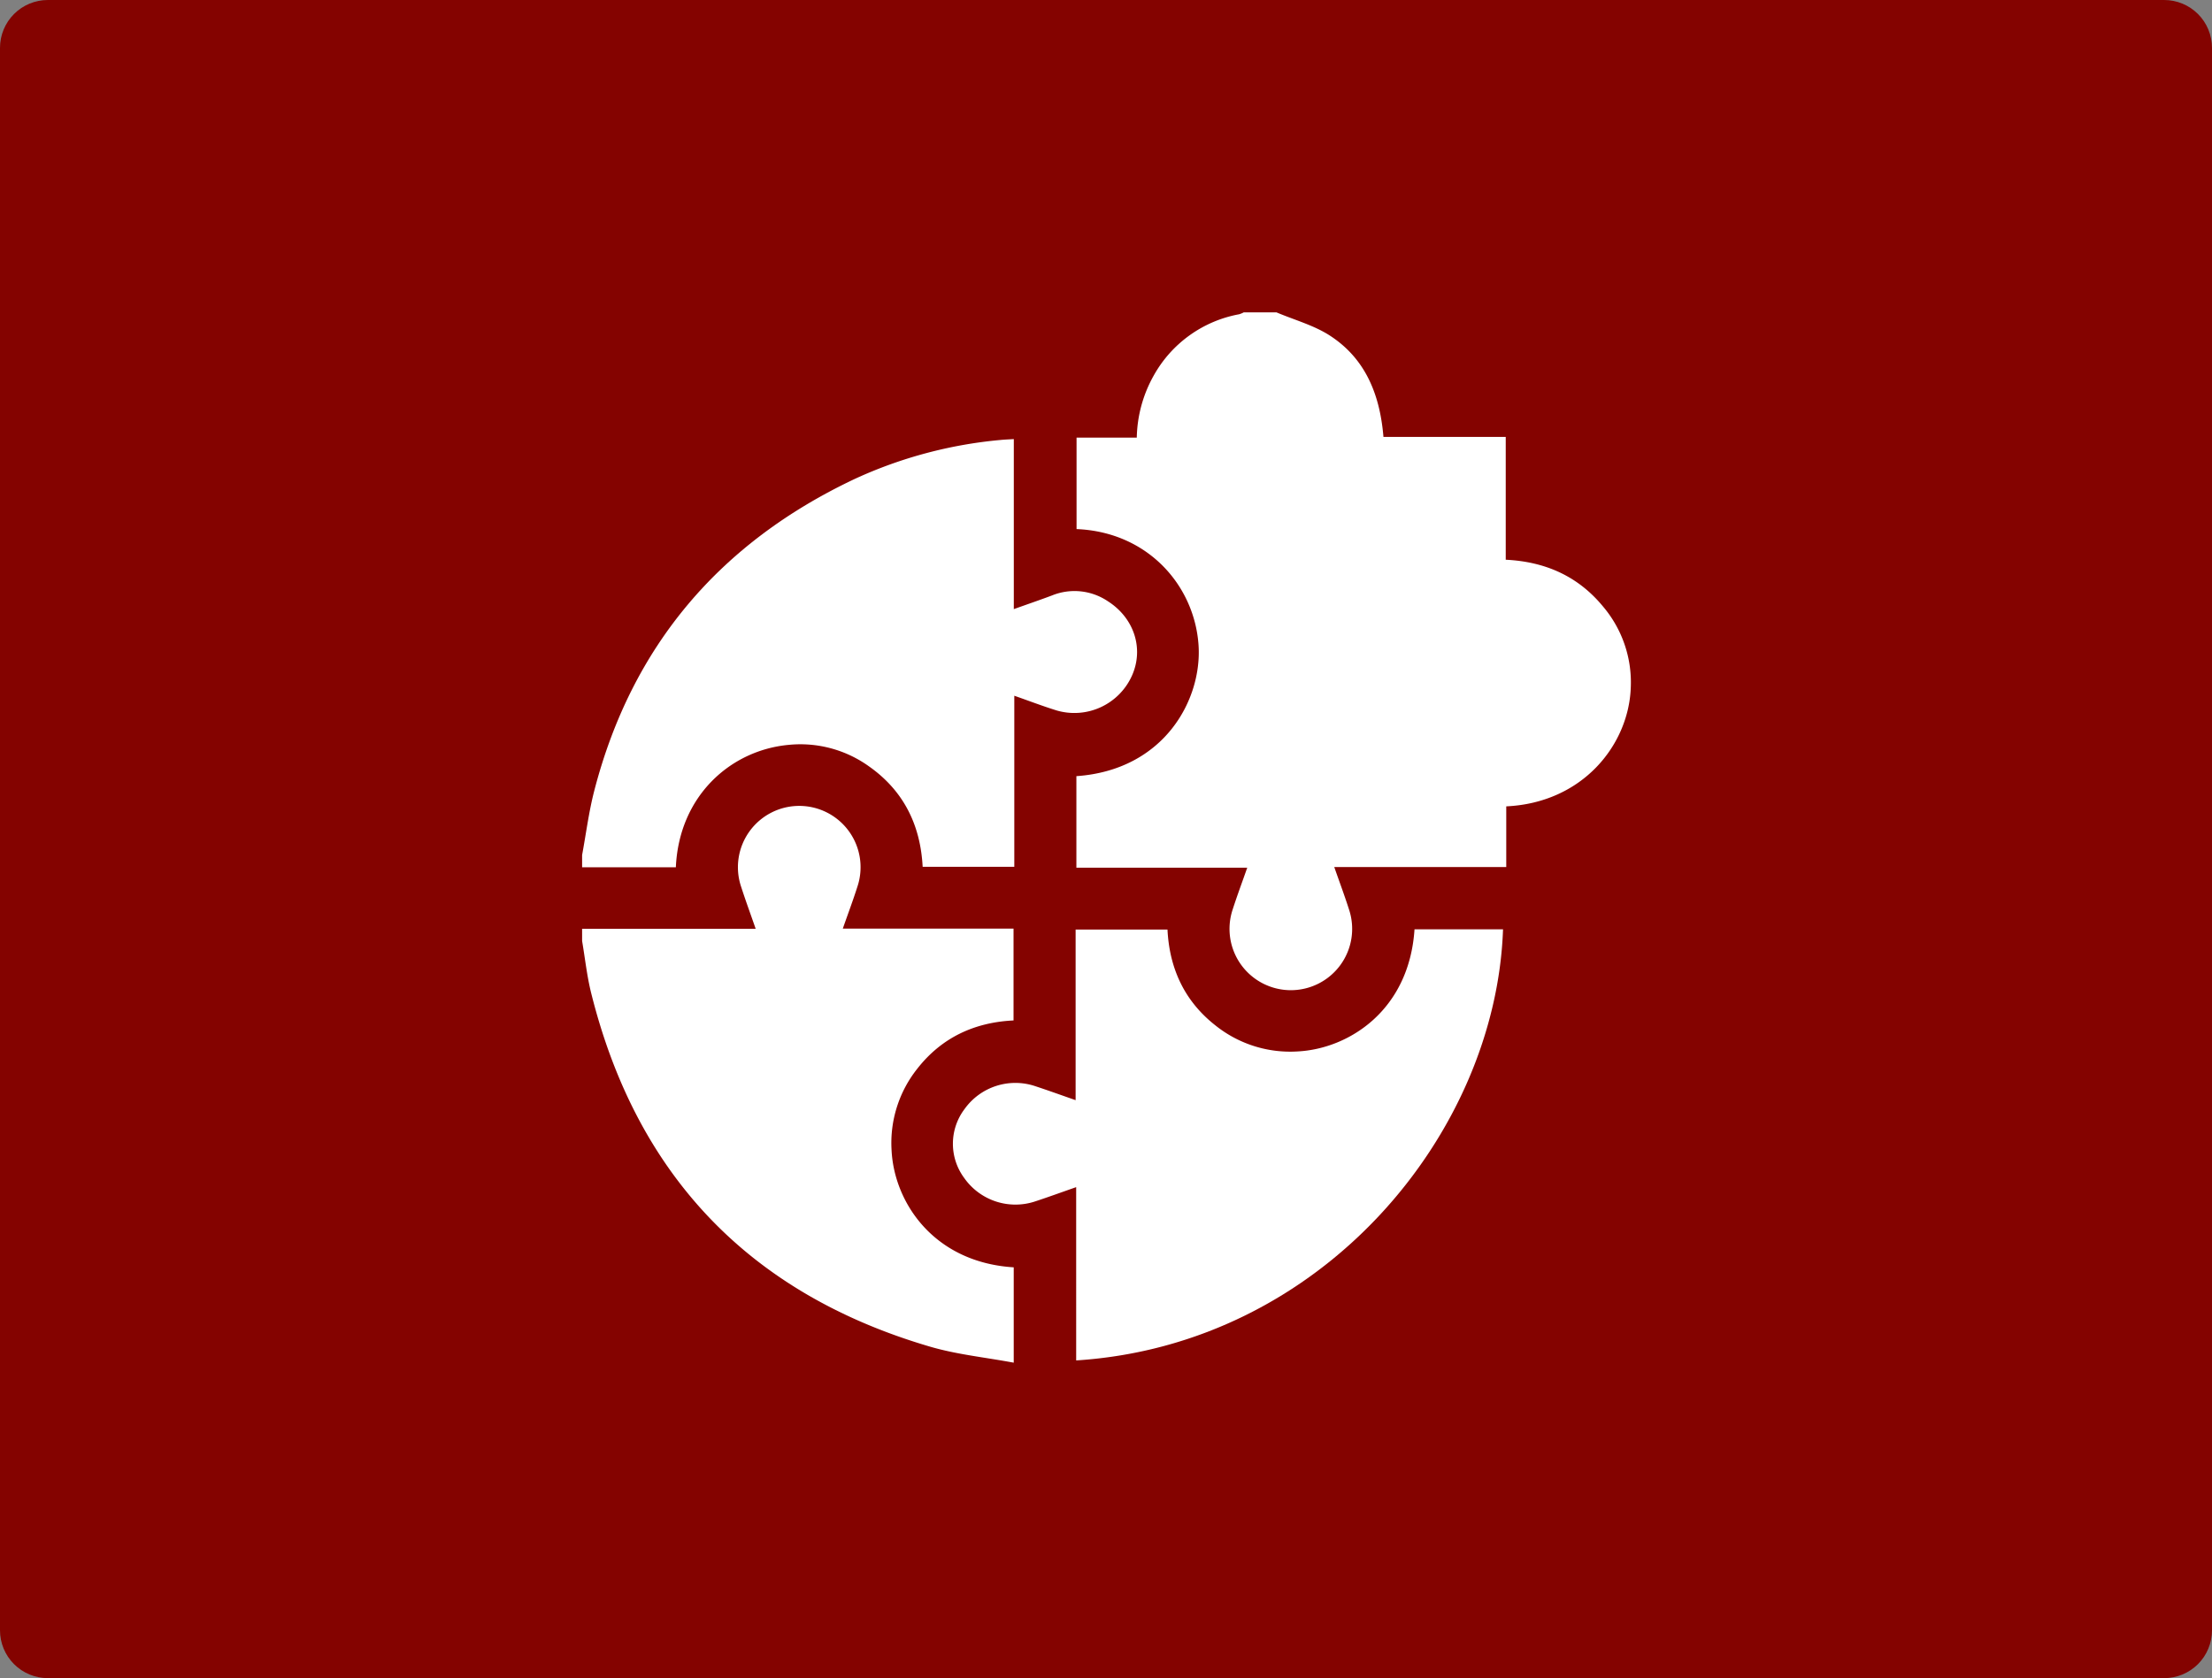 <svg xmlns="http://www.w3.org/2000/svg" xmlns:xlink="http://www.w3.org/1999/xlink" width="516.8" height="392.181" viewBox="0 0 516.8 392.181"><rect x="0" y="0" width="516.8" height="392.181" fill="#808080" stroke="none"/><defs><clipPath id="clip-path"><path id="Rectangle_65" data-name="Rectangle 65" d="M11.181,0H505.615A11.18,11.18,0,0,1,516.8,11.18V381a11.181,11.181,0,0,1-11.181,11.181H11.181A11.181,11.181,0,0,1,0,381V11.181A11.181,11.181,0,0,1,11.181,0Z" fill="none"></path></clipPath></defs><g id="Group_439" data-name="Group 439" transform="translate(-28 -31)"><g id="Group_115" data-name="Group 115" transform="translate(28 31)"><g id="Group_114" data-name="Group 114" clip-path="url(#clip-path)"><path id="Path_206" data-name="Path 206" d="M0,0H567.021V466H0Z" transform="translate(-24.685 -30.822)" fill="#840300"></path></g></g><g id="Group_120" data-name="Group 120" transform="translate(3.046 -18.21)"><g id="Group_11" data-name="Group 11"><path id="Path_106" data-name="Path 106" d="M209.142,71.792c4.2,1.784,8.774,3.013,12.541,5.471C229.42,82.309,233.25,90.2,234.13,100.9H262.7v28.7c9.267.448,16.907,3.869,22.712,10.907A27.415,27.415,0,0,1,291.9,159.76c-.609,13.232-11.288,26.644-29.08,27.477v14.187H222.639c1.226,3.512,2.421,6.7,3.454,9.94a14.327,14.327,0,1,1-27.179-.063c1.025-3.171,2.189-6.3,3.394-9.737H162.39V180.177c20.581-1.43,29.4-17.952,28.539-30.628-.936-13.819-11.749-26.432-28.5-27.112V101.056H176.5a30.73,30.73,0,0,1,3.98-14.538,28.784,28.784,0,0,1,19.949-14.286,5.738,5.738,0,0,0,1.059-.441Z" transform="translate(114.046 50.419)" fill="#fff"></path><path id="Path_107" data-name="Path 107" d="M94.551,168.256H135.1c-1.187-3.417-2.354-6.586-3.391-9.8a14.327,14.327,0,1,1,27.181-.1c-1.03,3.246-2.233,6.436-3.43,9.863h39.89v21.464c-9.078.441-16.739,3.958-22.441,11.221a27.87,27.87,0,0,0-6.052,19.176c.632,12.257,9.943,26.149,28.536,27.3v22.283c-6.664-1.246-13.283-1.907-19.556-3.747-42.137-12.365-68.531-40-79.162-82.611-1-3.988-1.428-8.117-2.121-12.18Z" transform="translate(66.403 98.004)" fill="#fff"></path><path id="Path_108" data-name="Path 108" d="M94.551,186.393c.926-4.989,1.559-10.055,2.824-14.958,8.76-33.942,29.392-58.082,60.949-72.971a103.626,103.626,0,0,1,34-9.075c.948-.1,1.9-.124,3.088-.2v39.732c3.216-1.146,6.094-2.131,8.942-3.2a13.946,13.946,0,0,1,13.028,1.358c6.193,3.954,8.474,11.143,5.6,17.467a14.747,14.747,0,0,1-17.5,8.077c-3.255-1.008-6.443-2.23-9.955-3.459v39.975H174.115c-.507-9.735-4.434-17.765-12.531-23.463a27.471,27.471,0,0,0-18.773-5.03c-13.515,1.238-25.606,11.879-26.358,28.612h-21.9Z" transform="translate(66.403 62.639)" fill="#fff"></path><path id="Path_109" data-name="Path 109" d="M174.241,216.743c-3.464,1.209-6.447,2.3-9.461,3.292a14.616,14.616,0,0,1-16.718-5.464,13.436,13.436,0,0,1,.092-16.065,14.584,14.584,0,0,1,16.546-5.354c3.083,1.015,6.137,2.123,9.412,3.262V156.538h21.463c.448,9.083,3.956,16.745,11.237,22.44a27.941,27.941,0,0,0,19.176,6.05c11.976-.616,26.066-9.618,27.3-28.537h20.681c-1.658,47.669-42.139,97.062-99.727,100.747Z" transform="translate(102.144 109.902)" fill="#fff"></path></g></g></g></svg>
